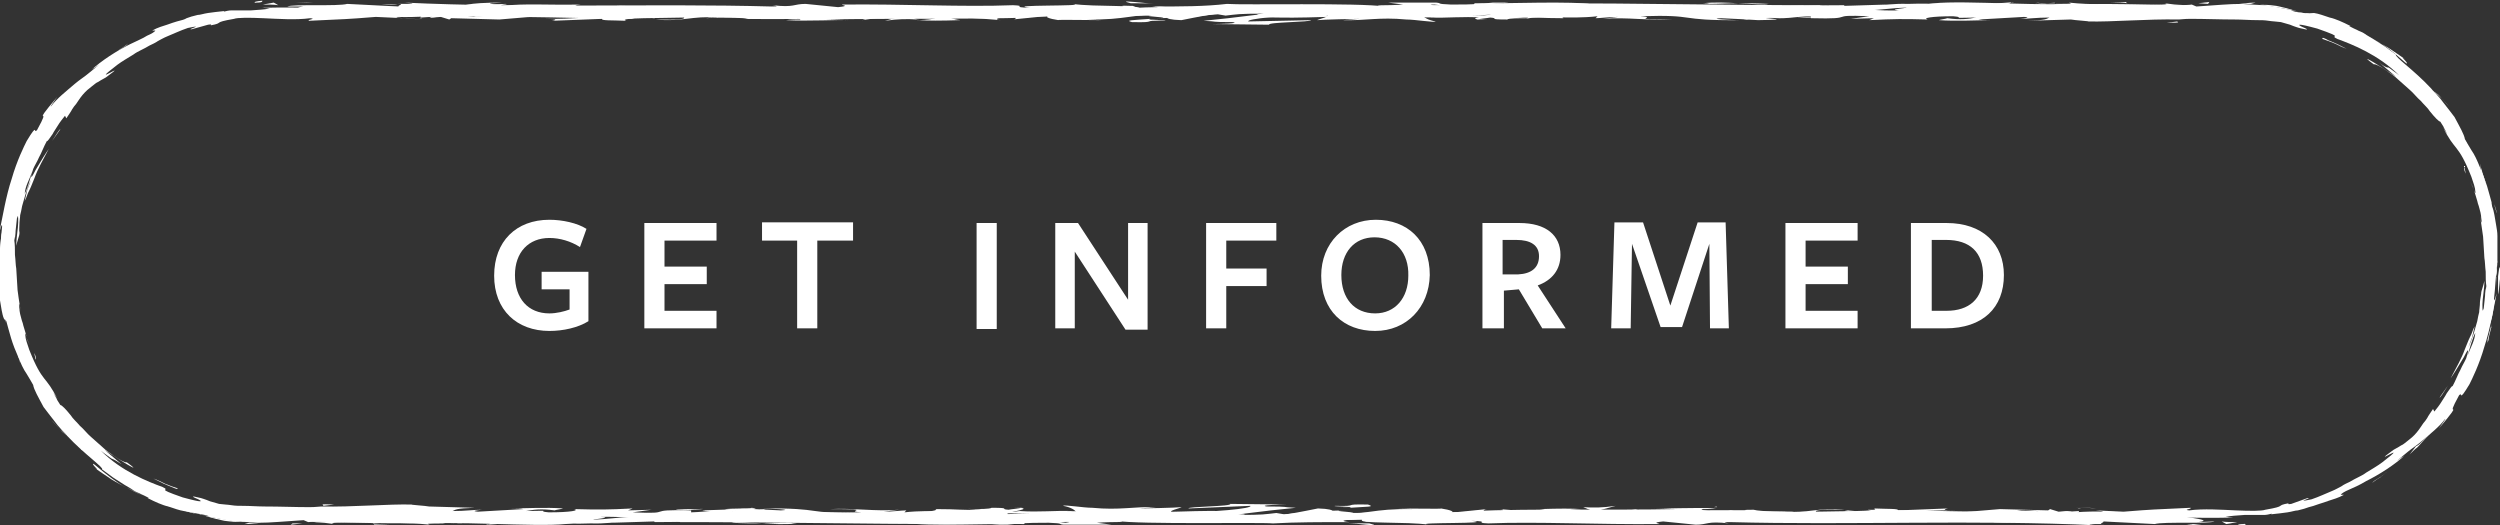 <?xml version="1.0" encoding="utf-8"?>
<!-- Generator: Adobe Illustrator 20.0.0, SVG Export Plug-In . SVG Version: 6.00 Build 0)  -->
<svg version="1.1" id="Layer_1" xmlns="http://www.w3.org/2000/svg" xmlns:xlink="http://www.w3.org/1999/xlink" x="0px" y="0px"
	 viewBox="0 0 384.5 80.8" style="enable-background:new 0 0 384.5 80.8;" xml:space="preserve">
<rect x="0" y="0" width="384.5" height="80.8" fill="#333333" stroke="none"/>
<style type="text/css">
	.st0{fill:none;}
	.st1{fill:#FFFFFF;}
</style>
<g>
	<g>
		<path class="st1" d="M345.1,80.6c-1.3,0-0.8,0.3-1,0.3C346.3,80.7,345,80.5,345.1,80.6z"/>
	</g>
	<g>
		<path class="st1" d="M365.1,74l-0.3,0.3c0,0,0.6-0.5,1.3-0.9c0.6-0.5,1.2-1,1.2-1s-0.5,0.4-1.1,0.9C365.7,73.6,365.1,74,365.1,74z
			"/>
	</g>
	<g>
		<path class="st1" d="M378.6,59.8c-0.3,0.4-0.7,0.9-1.2,1.6c-0.2,0.3-0.4,0.7-0.7,1.1c-0.2,0.4-0.5,0.8-0.8,1.2
			c-0.6,0.8-1.1,1.7-1.8,2.5c-0.7,0.8-1.3,1.5-2,2.1c0,0-0.5,0.4-0.5,0.3l-1,1.3c0.4-0.4,0.8-0.8,1.2-1.1c0.4-0.4,0.8-0.9,1.2-1.3
			c0.8-0.9,1.6-1.8,2.2-2.7c0.3-0.5,0.7-0.9,1-1.4c0.2-0.2,0.3-0.4,0.5-0.7c0.1-0.2,0.3-0.4,0.4-0.7
			C377.7,61.2,378.2,60.4,378.6,59.8z"/>
	</g>
	<g>
		<path class="st1" d="M383.2,50.2c-0.3,0.6,0.5-2.3-0.7,2.4c0.1-0.2,0.1-0.3,0.2-0.4C382.8,51.7,383,51.1,383.2,50.2z"/>
	</g>
	<g>
		<path class="st1" d="M382.7,52.1c-0.1,0.5-0.2,0.7-0.2,0.7c0,0,0.1-0.2,0.2-0.4C382.8,52,382.9,51.5,382.7,52.1z"/>
	</g>
	<g>
		<path class="st1" d="M384.2,42.5c0,0,0,0.7,0,1.4c0,0.4,0,0.7,0,1c0,0.3,0,0.4,0,0.4c0.2-0.6,0.3-3.1,0.3-2.1
			C384.6,40.2,384.4,40.8,384.2,42.5z"/>
	</g>
	<g>
		<path class="st1" d="M384,39.8c0,0,0,0.4,0.1,0.7c0,0.4,0,0.7,0,0.7C384.1,41,384.2,40.6,384,39.8z"/>
	</g>
	<g>
		<path class="st1" d="M384,44.3l0-3.1c-0.1,0.4-0.2,0.4,0,1.4C383.9,42.4,384,43,384,44.3z"/>
	</g>
	<g>
		<path class="st1" d="M383.7,46c-0.3,1.5-0.7,3.5-0.4,0.7c-0.1,0.7-0.2,1.2-0.2,1.7c-0.1,0.5-0.2,0.8-0.2,1.1
			c-0.1,0.6-0.1,0.8-0.1,0.7c0.1-0.1,0.2-0.5,0.4-1.2C383.4,48.4,383.5,47.4,383.7,46z"/>
	</g>
	<g>
		<path class="st1" d="M378.7,58.7c0,0-0.1,0.1-0.2,0.3c-0.1,0.2-0.2,0.4-0.4,0.6c-0.3,0.4-0.6,0.8-0.6,0.8l-0.8,1.6
			C377.2,61.2,379,58.7,378.7,58.7z"/>
	</g>
	<g>
		<path class="st1" d="M381.5,25.3c-0.1-0.1,0.1,1,0.1,1.2l0.8,1.9C382.1,27.4,381.4,25.5,381.5,25.3z"/>
	</g>
	<g>
		<path class="st1" d="M381.6,26.5c0,0-0.3-0.7-0.6-1.4c-0.4-0.7-0.7-1.4-0.7-1.4c0.3,0.6,0.5,1.1,0.7,1.5c0.2,0.4,0.3,0.7,0.4,0.9
			C381.5,26.6,381.6,26.6,381.6,26.5z"/>
	</g>
	<g>
		<path class="st1" d="M383.5,39.3c0,0,0,0.3,0.1,0.8c0.1,0.5,0.1,1.1,0.1,1.7c0,1.3,0,2.5,0,2.5s0-1.5,0-3
			C383.7,40.6,383.6,39.9,383.5,39.3c0-0.6-0.1-1-0.1-1L383.5,39.3z"/>
	</g>
	<g>
		<path class="st1" d="M375.5,15.1l1.2,1.3c0,0-0.5-0.6-1.1-1.2c-0.3-0.3-0.5-0.6-0.8-0.8c-0.2-0.2-0.4-0.3-0.4-0.3
			S375.5,15.1,375.5,15.1z"/>
	</g>
	<g>
		<path class="st1" d="M369.9,9.6c0.5,0.4,0.3,0,0-0.3c-0.3-0.3-0.6-0.6,0-0.2c-0.9-0.6-1.7-1.2-2.5-1.7c-0.8-0.5-1.6-0.9-2.3-1.3
			C366.6,6.8,368.1,8,369.9,9.6z"/>
	</g>
	<g>
		<path class="st1" d="M362.5,4.8c0.8,0.3,1.6,0.8,2.5,1.2C364.2,5.6,363.4,5.1,362.5,4.8z"/>
	</g>
	<g>
		<path class="st1" d="M377.8,19.1c-0.1-0.2-0.2-0.7-1.2-2.1l0.5,1.1C377.4,18.4,377.6,18.8,377.8,19.1z"/>
	</g>
	<g>
		<path class="st1" d="M377.2,18.1L377.2,18.1c-0.8-1.1-1.3-1.8-1.6-2.1C375.8,16.3,376.3,16.9,377.2,18.1z"/>
	</g>
	<g>
		<path class="st1" d="M377.9,19.4c-0.1-0.1-0.1-0.2-0.2-0.3C377.8,19.2,377.9,19.3,377.9,19.4z"/>
	</g>
	<g>
		<path class="st1" d="M382.7,31.4c-0.3-0.9-0.7-2.2-1-2.8c-0.2-0.3-0.3-0.5-0.3-0.3c0,0.1,0.1,0.6,0.3,1.4
			C382.2,30.9,381.8,28.8,382.7,31.4z"/>
	</g>
	<g>
		<path class="st1" d="M378.5,20.8c0,0,0.1,0.2,0.3,0.4c0.2,0.3,0.4,0.6,0.5,1c0.3,0.7,0.7,1.5,0.7,1.5c0-0.1-0.1-0.7,0.3,0.1
			c0,0-0.4-0.8-0.8-1.5c-0.2-0.4-0.4-0.8-0.6-1C378.6,21,378.5,20.8,378.5,20.8z"/>
	</g>
	<g>
		<polygon class="st1" points="377.6,19.5 378.5,20.8 377.9,19.8 		"/>
	</g>
	<g>
		<path class="st1" d="M367.2,7.9c-0.6-0.4-1.2-0.8-1.9-1.2c-0.7-0.4-1.4-0.8-2.1-1.3c1.6,1,3.3,2,4.7,3.1
			C368.1,8.7,368.8,9.1,367.2,7.9z"/>
	</g>
	<g>
		<path class="st1" d="M372.5,12.5c-0.1-0.1-0.2-0.2-0.2-0.2C372.4,12.4,372.5,12.5,372.5,12.5z"/>
	</g>
	<g>
		<path class="st1" d="M346.8,0.8c0.1,0,0.2,0,0.3,0.1c0,0,0,0,0.1,0L346.8,0.8z"/>
	</g>
	<g>
		<path class="st1" d="M368.1,8.9c0.5,0.4,1,0.8,1.4,1.1c0.4,0.3,0.7,0.6,1,0.8c-0.4-0.3-0.8-0.7-1.2-1.1c-0.4-0.3-0.9-0.7-1.4-1
			C367.8,8.6,367.7,8.6,368.1,8.9z"/>
	</g>
	<g>
		<path class="st1" d="M358.1,3c0.7,0.3,1.5,0.6,2.2,1C359.7,3.6,358.3,3,358.1,3z"/>
	</g>
	<g>
		<path class="st1" d="M372,11.9c0.1,0,0.1,0.1,0.2,0.1C371.8,11.7,371.9,11.7,372,11.9z"/>
	</g>
	<g>
		<path class="st1" d="M372,11.9c-0.6-0.5-1-0.8-1.5-1.1c0.7,0.6,1.3,1.1,1.8,1.5C372.2,12.1,372,12,372,11.9z"/>
	</g>
	<g>
		<path class="st1" d="M341.7,2.2c0.1-0.1,1.1-0.2,2.4-0.3c1.3,0,3,0.1,4.5,0.4c1.5,0.1,1.8,0,1.4-0.3c-0.2-0.2-0.6-0.3-1.1-0.6
			c-0.3-0.1-0.5-0.2-0.8-0.3c-0.3-0.1-0.6-0.1-1-0.2C347,0.9,347,1,343.8,1c0.6,0.1,2.3,0.2,3.6,0.4c0.6,0.1,1.2,0.2,1.3,0.3
			c0.2,0.1,0.1,0.1-0.6,0c-4.2-0.1-3.4-0.3-5.4-0.4c1.7,0.3-5.3,0.4-4.4,0.8l3.6-0.1C342,2,340.7,2.1,341.7,2.2z"/>
	</g>
	<g>
		<path class="st1" d="M353.2,1.8l1.3,0.3c-0.7-0.2-1.3-0.4-2-0.6c-0.7-0.2-1.4-0.4-2.4-0.6c-2.2-0.3-2.7-0.1-2.8-0.1
			c0-0.2,6.5,0.9,6.4,1.1L353.2,1.8z"/>
	</g>
	<g>
		<path class="st1" d="M360.1,4c-1-0.2-4.1-1.2-2.3-0.3c1.8,0.6,2.4,0.9,2.9,1.1c0.5,0.2,0.7,0.2,1.8,0.7
			C356.8,2.9,364.1,6.2,360.1,4c1.2,0.5,2.2,1,3.1,1.5c-1-0.5-2-1-2.9-1.5c0,0,0.1,0.1,0.1,0.1l0,0l0,0c0.2,0.1,0.3,0.2,0,0.1
			c0,0-0.1,0-0.1-0.1C360.3,4.1,360.2,4.1,360.1,4c-1.7-0.8-0.2-0.2,0.3,0c0,0,0.1,0,0.1,0l0,0c0.1-0.2-5.9-2.1-6-2
			C355.7,2.4,357.3,3,360.1,4z"/>
	</g>
	<g>
		<path class="st1" d="M380.2,26.7c0-0.2,0-0.2,0-0.2C380,26.2,380,26,380.2,26.7z"/>
	</g>
	<g>
		<path class="st1" d="M379.4,24.4c0.2,0.4,0.5,0.7,1,2c0.4,1.2-0.1,0-0.2,0.1c0.4,0.8,1.2,2.8,0.4,0.2l-0.2-0.4
			c-0.1-0.3-0.2-0.6-0.3-0.9c-0.1-0.3-0.2-0.6-0.4-0.9c-0.2-0.6-0.5-1.2-0.7-1.7c-0.4-1-0.7-1.6-0.5-1.4
			C378.7,22.1,378.8,22.8,379.4,24.4z"/>
	</g>
	<g>
		<path class="st1" d="M371.5,12.4c0,0-1-0.8-1.9-1.7c-0.5-0.4-1-0.8-1.4-1.1c-0.4-0.3-0.7-0.5-0.7-0.5s0.5,0.4,1,0.9
			c0.5,0.4,0.9,0.9,0.9,0.9l0-0.2C371.5,12.8,371.2,12.2,371.5,12.4z"/>
	</g>
	<g>
		<path class="st1" d="M346.2,0.6l0.7-0.2c0,0-0.8,0-1.5,0.1c-0.4,0-0.8,0.1-1,0.1c-0.3,0-0.5,0-0.5,0s0.6,0,1.2,0
			C345.6,0.6,346.2,0.6,346.2,0.6z"/>
	</g>
	<g>
		<polygon class="st1" points="339.6,0.6 339.8,0.3 338.1,0.5 		"/>
	</g>
	<g>
		<path class="st1" d="M4,51.8l0.6,1.3C4.3,52.5,4.1,52.1,4,51.8z"/>
	</g>
	<g>
		<path class="st1" d="M2.4,41.5l-0.1-0.3C2.3,41.8,2.4,41.9,2.4,41.5z"/>
	</g>
	<g>
		<path class="st1" d="M177.5,0.6c-2.2-0.2-4.6-0.5-4.3-0.3l0.7,0.2C175.4,0.5,176.5,0.5,177.5,0.6z"/>
	</g>
	<g>
		<path class="st1" d="M66.5,2c0.2,0,0.4,0,0.6,0.1c0.5-0.1,1-0.2,1.5-0.2C68,1.9,67.3,1.9,66.5,2z"/>
	</g>
	<g>
		<path class="st1" d="M65,3l-2.9-0.2C62.8,2.9,63.7,2.9,65,3z"/>
	</g>
	<g>
		<path class="st1" d="M49.7,77.8l1.7-0.2C48.7,77.5,49.9,77.6,49.7,77.8z"/>
	</g>
	<g>
		<path class="st1" d="M272,0.6c-1.9-0.1-3.4-0.1-4.7-0.1C269.6,0.6,271.4,0.8,272,0.6z"/>
	</g>
	<g>
		<path class="st1" d="M0.5,48.3c0.2,0.9,0.4,1.3,0.4,1.3C0.7,48.6,0.6,48.1,0.5,48.3z"/>
	</g>
	<g>
		<path class="st1" d="M261.9,0.5c0.3,0,0.7,0,1,0.1c1.4,0,2.8-0.1,4.4-0.1C265.6,0.4,263.7,0.3,261.9,0.5z"/>
	</g>
	<g>
		<path class="st1" d="M263.6,78c0.2,0,0.3,0,0.5,0C264.1,77.9,263.9,77.9,263.6,78z"/>
	</g>
	<g>
		<path class="st1" d="M325.9,80.4c-0.6,0-1.6,0-2.6,0C323.8,80.4,324.6,80.4,325.9,80.4z"/>
	</g>
	<g>
		<path class="st1" d="M313,0.5C314.4,0.4,313.2,0.4,313,0.5L313,0.5z"/>
	</g>
	<g>
		<path class="st1" d="M319.8,1.4c-0.3,0-0.5,0.1-0.6,0.1C319.4,1.5,319.6,1.4,319.8,1.4z"/>
	</g>
	<g>
		<path class="st1" d="M247.9,2c0,0-0.1,0-0.1,0C248.2,2,248.2,2,247.9,2z"/>
	</g>
	<g>
		<path class="st1" d="M315.1,0.6c-0.5,0-1.1,0-1.8-0.1C313.6,0.5,314.2,0.5,315.1,0.6z"/>
	</g>
	<g>
		<path class="st1" d="M314.8,0.5c0.5,0,0.9,0,1.2,0C316.2,0.4,316.1,0.4,314.8,0.5z"/>
	</g>
	<g>
		<path class="st1" d="M311.1,0.5c0.8,0,1.5,0,2.3,0c-0.3,0-0.4,0-0.3,0C312.6,0.5,312,0.5,311.1,0.5z"/>
	</g>
	<g>
		<path class="st1" d="M149,78.6c0.1,0,0.2,0,0.3,0C150.7,78.5,150.1,78.5,149,78.6z"/>
	</g>
	<g>
		<path class="st1" d="M141.1,3.1c0.1,0,0.1,0,0.2,0C141.2,3,141.1,3,141.1,3.1L141.1,3.1z"/>
	</g>
	<g>
		<path class="st1" d="M136.1,3.2c2.1-0.3,3.4-0.3,5-0.2l-1.7-0.7L136.1,3.2z"/>
	</g>
	<g>
		<path class="st1" d="M18.7,71.4l-2.6-2.2c3.4,2.3,5.9,3.7,3.4,1.9c-0.2,0.1-1-0.3-2-1c-0.5-0.4-1.1-0.7-1.7-1.3
			c-0.6-0.5-1.2-1.1-1.8-1.6c-0.6-0.5-1.1-1.2-1.7-1.7c-0.5-0.6-1.1-1.1-1.4-1.6c-0.8-1-1.4-1.6-1.6-1.6c0,0-0.1-0.1-0.2-0.3
			c-0.1-0.2-0.3-0.4-0.4-0.7c-0.3-0.5-0.5-1-0.5-1c0.3,0.6,0.4,0.6,0.7,1.2c-1.9-3.9-2.3-2.4-4.4-7.7c-0.3-0.9-0.6-1.7-0.6-2.2
			c-0.1-0.4,0-0.4,0.2,0.2c0,0-0.1-0.3-0.2-0.7c-0.1-0.4-0.3-0.9-0.4-1.4c-0.2-0.5-0.3-1.1-0.4-1.4c-0.1-0.4-0.1-0.7-0.1-0.7
			c-0.2-1.3,0-1,0.2,0.3c0,0-0.3-1.7-0.5-3.3c-0.1-1.7-0.2-3.3-0.2-3.3l0,0c-0.1-0.5-0.1-1.3-0.2-2.1c0-0.8,0-1.6-0.1-2.2
			c0.1-0.8,0.1-0.6,0.1-0.3c0,0.4,0,0.9,0,0.7c0,0,0-0.2,0-0.6c0-0.4,0.1-0.8,0.1-1.3c0.1-0.9,0.2-1.9,0.2-1.9
			c0.2-0.7,0.2-0.3,0.2,0.6c0,0.9-0.3,2.3-0.3,3.6c0.1-0.4,0.2-0.8,0.3-1.1c0.1-0.3,0.2-0.6,0.2-0.9C2.9,35.4,3,34.9,3,34.2
			c0-0.3,0.1-0.7,0.1-1.1c0.1-0.4,0.2-0.8,0.3-1.4c0.3-1,0.6-2.4,1.4-4.1c0,0-0.3,0.8-0.6,1.6c-0.2,0.8-0.4,1.7-0.4,1.7
			c0.3-0.5,0.4-1.1,0.7-1.6c0.3-0.6,0.5-1.2,0.8-1.9c0.5-1.4,1.3-2.8,2.2-4.5c-0.3,0.4-1.3,2-2,3.2c-0.6,1.2-1,1.8-0.4-0.1
			c0.2-0.5,0.6-1.1,0.9-1.8c0.4-0.7,0.7-1.6,1.2-2.5c0.1,0.1,0.4-0.4,0.9-1.1c0.2-0.4,0.5-0.8,0.8-1.3c0.3-0.5,0.7-1,1.1-1.5
			l0.2,0.4c0.4-0.6,0.7-1,0.9-1.4c0.2-0.3,0.4-0.6,0.6-0.8c0.3-0.4,0.5-0.8,1-1.4c0.5-0.6,1-1,1.4-1.3c0.4-0.3,0.7-0.6,1-0.7
			c0.6-0.4,0.9-0.5,1.2-0.7c4.1-3-3.1,1.8,1.7-1.9c0.8-0.6,1.7-1.1,2.5-1.6c0.4-0.3,0.8-0.5,1.2-0.7c0.4-0.2,0.8-0.4,1.3-0.7
			c0.4-0.2,0.9-0.4,1.3-0.7c0.4-0.2,0.9-0.5,1.4-0.7c1-0.4,2-0.9,3.2-1.3c2.9-0.6-0.4,0.3,0.6,0.2L32,3.8c0.6-0.1,0.5,0,0.4,0.1
			c2.2-0.4,0.1-0.4,3.6-1c0.5-0.2,2.3-0.2,4.5-0.1c2.3,0.1,5,0.3,7.2,0c1.1,0.1-0.5,0.2-0.2,0.4c6.1-0.3,5.3-0.2,10.3-0.6l4.3,0.2
			C59,2.6,63,2.3,66.5,2c-1.1-0.1-2.1-0.2-2.7-0.3l5.6-0.2c0.7,0.1,0.1,0.2-0.8,0.3c0.4,0,0.7-0.1,1-0.1c2,0.1,1,0.3-0.5,0.5
			c-0.7-0.1-1.4-0.1-2-0.2c-1.4,0.2-2.7,0.4-2.4,0.7c0.4,0,1.1-0.1,1.8-0.1c-0.4,0.1-0.6,0.1-0.4,0.1c0.2,0,0.8,0,1.7-0.1L69.1,3
			l0.3-0.2l7.4,0.2c5.3-0.4,9.8-1,18.2-1.1c-2.1,0.3-0.4,0.5-0.6,0.8C92.2,2.4,88,3,83.7,2.9c2.3,0,1.8,0.2,1.2,0.3l7.7-0.3
			c-0.2,0.3,1.6,0.2,3.7,0.3c-1.5-0.5,5.8-0.4,8.9-0.5c0.2,0.2-0.6,0.4-4.4,0.3c4.2,0.4,5.5-0.6,9.6-0.3c-0.9,0-1.4,0-1.8,0.1
			c2.2-0.2,7.5,0,6.3,0.1l-0.9,0c6.2,0.1,18.9,0,19.8-0.5c0.1,0.1-0.8,0.6-1.2,0.7l11.1-1.6c-1,0.4,2.8,1.4-2.4,1.6
			c1.5,0.1,3.3,0.1,6.4,0c-1-0.1-2.5-0.6-1.1-0.6c3.8,0.4,2.6,0.2,7.3,0.6c-1.5-0.1,0.2-0.7,2.6-0.7C156,2.4,156.6,3,155.7,3l6-0.6
			c-1.5,0.1-0.3,0.5,1.1,0.7c-0.6-0.1,5.1,0,6.7,0l-2.5-0.1c6.7,0.1,6.6-0.9,13.3-0.8c-0.8,0.1-2,0.8,1.4,0.9
			c1.6-0.3,6.9-1.5,12.8-1.8l1.1,0.2l4.5-0.2c-2.8,0.5-10.7,1.5-15,1.9c2.5,0.1,0.7,0.2,4.5,0.2c1.3,0.2-2.1,0.3-3.2,0.3l8.8,0.1
			c-0.4-0.4,6.7-0.4,6.4-0.7L192,3.3c-0.4-0.4,5.5-1,11.7-1c1.6,0.1-1.2,0.7-1.1,0.8c0.8-0.1,5.9-0.2,6.5-0.2l-2.6,0.2
			c3.5,0.1,5.6-0.5,9.8-0.1c1.4,0,4.3,0.5,4.5,0.3c-2.3-0.4-2.8-1.7-1.2-2c0.5,0,7.5,0.4,9.2,0.6c2.4,0.3-3.5,0.8-1.5,1.1
			c0.1-0.1,1.4-0.2,1.9-0.3c1.5,0.1-0.6,0.3,2.6,0.3c0.5-0.4,6.7,0,1.5-0.3c3.2-0.1,3.4,0.1,7.2,0.1c-1.2-0.2,3.4-0.8,6.6-0.9
			c-0.2,0.1,0.5,0.2,0.9,0.3c6.6,0,10.1,0.2,16.2,0.2c0.6,0.1,3.5,0.2,2.3,0.4c0.9-0.1,1.7-0.2,3.6-0.2c3.7,0.3-4.2,0.1-1.4,0.4
			c0.2-0.2,4.9-0.3,7.6-0.4c-0.8-0.3-6.2-0.1-8.9,0.1c0-0.5,4.7-0.9,11.1-1.2c5.1-0.1,2.2,0.3,3.1,0.2c9.5,0.1,8.1-0.8,16.1-0.5
			c3.1,0.3,0.1,0.6,0.8,0.8c-4.1,0.1-6.4-0.2-9.2-0.2l3.5,0.1c-1.3,0.1-4.1,0.2-5.6,0.1c2.6,0.3,16.1,0.1,23.5,0.3
			c1.3-0.1,3.6-0.2,2.5-0.3l-2.3,0c-2.1-0.2,4.4-0.3,1.4-0.4c3.1-0.2,6.6-0.4,11-0.3l0.8,0.3c-0.1-0.1-2.9-0.2-4.1-0.1
			c1.8-0.1,6.8,0.5,8.8,0l-3.1-0.2c3.1-0.2,7-0.5,10.9-0.4c-1.8-0.3-0.9,0-3.7-0.4c2.4,0.5-10,0-6.1,0.5c-2.8-0.5-4.9-0.2-8.6-0.6
			c0.1,0.1,1.3,0.2-2,0.2c-0.1,0-0.5,0.1-0.7,0.1c-0.1,0-0.1,0-0.2,0c0.1,0,0.1,0,0.2,0c-0.1,0-0.2,0,0.1,0c0.8,0,1.4,0.1,1.7,0.2
			c-1.6,0.3-6.8,0.2-8.6,0.4c-1.9-0.1,0.8-0.1-0.2-0.2l-2.6,0.2c-0.3-0.2-5.2-0.4-0.6-0.6l-4.1,0c-2.4-0.1-5.8-0.2-7.8-0.1
			c-1.9-0.1-4.9,0.3-3.2,0.1l-6.5,0.2l-0.1-0.1c-6.4,0-13.1,0.4-20.4,0c-2.1,0.1-4.4,0.1-8,0.1l-0.7-0.2c-2.8,0.1-8.3-0.2-9.5,0
			c-3-0.6-13.4-0.1-18.2-0.2l-0.2,0.3c-3.3,0-6.5,0.1-10.7,0.2l0.3,0.2c-3.6,0.2-9.2-0.2-14.8-0.1c0.4-0.1,1.8-0.1,2.8,0
			c-6.7-0.6-14.2,0.4-20.4,0c-1.5,0.1-2.6,0.1-3.7,0c0.1,0,0.3,0,0.4,0c-0.2,0-0.4,0-0.6,0c-0.7,0-1.4-0.1-2.1-0.1
			c0.6,0.1,1.2,0.1,1.8,0.1c-1.2,0-3,0-4.7,0.1l-0.7-0.3c-0.1,0-0.3,0-0.4,0c-1.7-0.1-1.4,0.1-0.5,0.3c-0.9,0-1.7,0.1-2.3,0.2
			c-1.4-0.4-4.6,0.1-6.5-0.3c-1.2,0.2-8.8,0.2-9.7,0.6c-0.1-0.1-0.6-0.1,0.4-0.1c-1.9-0.1-3.9-0.1-5.6,0L148.3,1l-4.3,0.5
			c-2.6-0.2-3.7-0.3-1.1-0.6c-6.2,0.4-5,0.1-10.3,0.5l0.3-0.2c-1.9,0-4.9,0.3-6,0.1c-4.2-0.4-20.9-0.1-31.7-0.4
			c2.1,0.6-5-0.3-5.5,0.2c-0.6-0.2-2.1-0.2-0.4-0.4c-5.5,0.1-8.3-0.2-12.1,0.2c-0.6-0.2,1.2-0.2,0.6-0.3c-0.4,0-1.8,0.1-2.3,0
			c-0.6-0.1,0.8-0.1,1.7-0.2c-5.6,0-6.2,0.5-6.6,0.9c-2.9-0.2-4.3-0.2-6.4,0.1c-1-0.1-2.7-0.3,0.8-0.3c-2,0-12-0.2-12.2,0.1
			c-0.6-0.1-2.8,0-3.3,0c-4.4,0-4.8-0.1-9.2,0l1.2,0.1c-0.9,0.2-1.8,0.2-2.9,0.3c-0.6,0-1.2,0-1.9,0c-0.4,0-0.7,0-1.1,0
			c-0.4,0-0.8,0.1-1.2,0.2l0.1-0.1c-1,0.1-1.8,0.2-2.5,0.3c-0.7,0.1-1.2,0.3-1.6,0.3c-0.8,0.2-1.2,0.3-1.7,0.5
			C28.4,3,28,3.1,27.2,3.3c-0.4,0.1-0.9,0.3-1.5,0.5c-0.6,0.2-1.4,0.4-2.3,0.9l0.5,0c-0.1,0.2-0.6,0.5-1.3,0.8C22,5.9,21,6.3,20,6.8
			c-2,1-4.4,2.5-6.1,4.1c0,0,0.3-0.3,0.7-0.5c0.3-0.2,0.7-0.5,0.7-0.5c-0.5,0.4-1.1,0.9-1.7,1.4c-0.6,0.5-1.4,1-2.1,1.6
			c-1.4,1.2-2.8,2.3-3.6,3.4c-0.4,0.4,0.5-0.8,0.9-1.4c-2.2,2.6-2.3,2.9-2.2,2.9c0.1,0.1,0.3,0-0.9,2.2c-0.6,0.7,0.2-1.3-1.6,1.7
			c-0.4,0.8-1.5,3-2.3,5.8c-0.9,2.7-1.4,5.9-1.9,8.2c0.3-1,0.6-2,0.3,0.4c-0.1,0.9-0.1,1.9-0.3,3.1c0,0.6-0.1,1.1-0.1,1.7
			c0,0.6,0,1.2,0,1.8c0,0.6,0,1.2,0,1.8c0,0.6,0.1,1.1,0.2,1.7c0.2,1.1,0.3,2.1,0.6,2.8C1,49.3,1,49.5,1,49.5
			c0.2,0.7,0.4,1.5,0.7,2.5C2,53,2.4,54,2.8,54.9c0.4,1,0.8,1.9,1.3,2.6c0.4,0.7,0.8,1.3,1,1.7c0.1,0.7,0.8,1.9,1.6,3.4
			c0.5,0.7,1.1,1.4,1.7,2.2c0.3,0.4,0.6,0.8,0.9,1.1c0.3,0.4,0.7,0.7,1,1.1c2.7,2.9,5.7,4.9,5.4,5.2c0,0,0.4,0.3,1.1,0.8
			c0.6,0.5,1.5,1,2.4,1.6c0.5,0.3,0.9,0.5,1.3,0.8c0.4,0.3,0.9,0.4,1.2,0.6c0.7,0.3,1.2,0.6,1.2,0.6l-0.2,0c0.6,0.3,1.2,0.6,1.7,0.8
			c0.5,0.2,1,0.4,1.5,0.5c0.9,0.3,1.7,0.6,2.4,0.7c1.4,0.3,2.3,0.4,3.2,0.6c1.2,0.3,0.3,0.2,0.2,0.2c1,0.2,1.8,0.3,2.6,0.5
			c0.8,0.1,1.5,0.3,2.1,0.3c1.3,0.1,2.3,0.1,3.3,0.2c2,0,3.8-0.2,7-0.4l0.7,0.3c1.7-0.2,11.1,0.4,18.7,0.1c-0.1,0-0.2,0.1-0.8,0.1
			c8.5-0.3,20.3,0.8,23.4-0.2l5.6-0.2c-7.2-0.1,1.1-0.4-1.9-0.6c2.9-0.1,7.4,0.3,3.9,0.3l-0.5,0c-1.3,0.5,9,0.2,8.8,0.5
			c14.3,0,28.2,0.3,41.5,0.3l-1.5-0.4l4.7,0c1.2,0.1,1.6,0.3-1.7,0.3c1.7,0.2,5.6-0.2,5.7-0.3c6.5,0.2-2.5,0.5-0.5,0.5l2.7,0l-0.6,0
			c2.2-0.2,2.4-0.3,6.4-0.3c2.5,0.1,1.3,0.2,2.3,0.3c0,0,0.1,0,0.3,0c0.2,0,0.6,0,1.2,0l5.9,0l-2.3-0.3c2.6-0.2,5.5,0,2.8-0.3
			c4,0.6,21.9,0.2,24.3,0.4c3.6-0.2,7.2-0.2,11.7-0.2c-1.1-0.1-1.8-0.4,2.1-0.4c-1.4,0.7,7,0.3,10.1,0.8c-2.8-0.4,10.9-0.1,6.6-0.6
			c3.2,0.1,0.2,0.3,2.6,0.4c7.6-0.3,16.8,0.2,26.3,0.1c0.1-0.1-1.4-0.2,0.6-0.4l5,0.5c1.9,0,1.7-0.6,5.1-0.2
			c-0.5-0.1-1.2-0.2,0.1-0.2c18.5,0.5,37.8-0.4,56.6,0.5c-2.5-0.2-0.8-0.2,1.1-0.2c-1.3,0,0-0.2-0.2-0.4l7.9,0.4
			c1.4-0.4,8.4,0,9.2-0.4l-2.5,0.1c3.3-0.4-4.6-0.9-4.1-1.4c-3.7,0.5-9.8-0.7-15.9,0c-1.3-0.1,1.1-0.2,0.4-0.3
			c-1.5,0.2-3.4,0.3-6.9,0.2l0.4-0.1c-9.7,0.1-13.8-0.2-24.7-0.3l0.8,0.3c-2.3,0-2.8-0.1-3.9-0.2c-2.7,0.4,6.6,0,4.1,0.5
			c-3.1-0.5-16.5,0-18.6-0.6c-3.6,0,1.1,0.3-2.5,0.3l-1-0.2l-0.9,0.2c-2.4,0-3.6-0.2-3.6-0.4c0.6,0,1.6,0,2.2-0.1
			c-3.1-0.2-8.6,0.1-9.7,0l3.5,0.1c-9.8,0.2-21.8-0.1-31.3,0.3l0.7,0.1c-7.2,0.2-5.8-0.1-13.8,0l0.3,0c-1.6,0.1-3.7,0.2-5.9,0.2
			c2-0.1-3.8-0.3-1.1-0.4c-7.9,0.2-3.9,0.2-9.1,0.6l-1.2-0.2c-1.8,0.2-1.9,0.3-5.9,0.3c3.3-0.2-2.5-0.3,1.1-0.5
			c-8.3-0.4-12.4,0.4-16.2-0.2c-3.8,0.6,7.2,0.3,5.1,0.4c1.8,0.2-3.2,0.4-5.8,0.4c-2.7,0-4.5-0.7-11.2-0.7c0.7,0,0.7,0,1.4,0
			c-2.5-0.1-4.9,0.2-8,0c-1.7,0.3-4,0-4.5,0.4l6.1-0.1c-3.5,0.1-6.8,0.6-12.5,0.4c0.4-0.1,2.2-0.2,3.3-0.3c-1.7-0.1-3.2,0.1-5,0
			c0.5-0.4,7.5-0.1,11.2-0.4c-1.8-0.2-7.1,0.3-5.2-0.2c-2.7,0.6-6.6-0.1-11.1,0.4l0.3-0.3c-0.7,0-2.2,0.2-3.5,0.2l2.4-0.3
			c-3.7,0.3-7.1-0.3-10.6-0.1c7.4,0,1.7,0.3,4.8,0.5c-9.1,0.3-5.2-0.7-15.4-0.6c1.4,0,5.2,0.2,3,0.3c-1.9-0.1-4.5-0.2-5.7-0.3
			c-6.8,0.1,1,0.3-1.8,0.4c-2.3-0.3-3.3,0.1-6.3,0.2l0-0.3c-7.7-0.2-2,0.6-9,0.3l2.9-0.4l-3.6,0.1l0.7-0.3c-3.9,0.2-5.2,0.2-9,0.1
			c0.9,0.2-0.5,0.5-3.9,0.5c-2.3-0.2,1.3-0.3-3.5-0.2c1.1-0.2,2.3-0.4,4.4-0.1c0.2-0.1,1.1-0.2,1.3-0.3c-2.5-0.2-6.3,0-8,0
			c0.7,0,1.5,0,1.9,0.1l-7,0.4c-1.1-0.1-0.2-0.2,0.6-0.3c-1.4,0-2.4,0.2-4.5,0.2c0.5-0.2,0.4-0.4,3.4-0.5L66,77.9
			c-0.4-0.1-3.4-0.3-2.6-0.3c-3.7-0.1-9.1,0.4-14,0.3c-0.3,0-0.8,0.1-1.8,0.1c-2.3,0-4.5-0.1-6.8-0.1c-1.2,0-2.3-0.1-3.4-0.1
			c-0.6,0-1.2,0-1.8-0.1c-0.6-0.1-1.2-0.1-1.9-0.2c0,0-0.7-0.2-1.4-0.4c-0.7-0.3-1.4-0.5-1.4-0.5c-2-0.5-1.1-0.1-0.4,0.2
			c0.6,0.3,0.9,0.6-2.4-0.3c-4.6-1.6-1.6-0.9-3.1-1.6c-2.2-0.8-6.3-2.4-9.5-5.6c0.6,0.5,1.1,0.8,1.6,1.2
			C17.6,70.7,18.1,71,18.7,71.4z M5,26.3c-0.3,1-0.8,2.8-1.2,3.5C3.9,28.6,4.4,27.9,5,26.3z M74.3,2.5c-0.8,0.1-1.9,0-3.3-0.1
			C72,2.4,73.1,2.4,74.3,2.5z M297.7,0.7c0,0-0.1,0-0.1,0C295.3,0.6,296.1,0.6,297.7,0.7z M302.4,0.8c0.5,0,0.4-0.1,0.2-0.1
			c-0.3,0.1-1.4,0.1-2.6,0.1C300.4,0.8,301,0.8,302.4,0.8z M163.9,80.4l-0.9-0.1C165.1,80.2,164.5,80.3,163.9,80.4z"/>
	</g>
	<g>
		<path class="st1" d="M65.2,2.9c-0.3,0-0.4-0.1-0.4-0.1C64.4,2.8,64.3,2.8,65.2,2.9z"/>
	</g>
	<g>
		<path class="st1" d="M49.3,77.8l0.2,0c0.1,0,0.1,0,0.2,0L49.3,77.8z"/>
	</g>
	<g>
		<path class="st1" d="M229.1,3c-1,0-1.5-0.1-1.9-0.1C227.1,3,227.6,3,229.1,3z"/>
	</g>
	<g>
		<path class="st1" d="M327.5,0.3l-3,0.1c1.5,0,2,0,2.7,0.1C327.1,0.4,326.6,0.3,327.5,0.3z"/>
	</g>
	<g>
		<path class="st1" d="M353.7,3.2c0.4,0.1,0.9,0.2,1.3,0.3L355,3.4C353.1,2.9,351.8,2.7,353.7,3.2z"/>
	</g>
	<g>
		<path class="st1" d="M330.3,1.2c0.2,0.2,2.1,0.1,4.3,0.1c-0.1,0-0.2,0-0.4,0C334.8,1,332.6,1.1,330.3,1.2z"/>
	</g>
	<g>
		<path class="st1" d="M335.1,1.3c0.7,0,1.3,0,2,0C337.3,1.2,336.2,1.3,335.1,1.3z"/>
	</g>
	<g>
		<path class="st1" d="M308.4,0.6c1,0.1,0.6-0.3,1.2-0.2C310.7,0.2,302.9,0.8,308.4,0.6z"/>
	</g>
	<g>
		<polygon class="st1" points="332,1.9 331.3,1.7 330.1,1.9 		"/>
	</g>
	<g>
		<path class="st1" d="M315.3,1.7l3.4,0.1c-0.1,0,0.4-0.1,0.9-0.1C317.5,1.7,315.2,1.7,315.3,1.7z"/>
	</g>
	<g>
		<path class="st1" d="M319.6,1.7c1.1,0,2.1,0,2.7,0C321.7,1.7,320.4,1.7,319.6,1.7z"/>
	</g>
	<g>
		<polygon class="st1" points="327.4,2 326.4,2 324,2 		"/>
	</g>
	<g>
		<path class="st1" d="M278.8,1.7l-3.7,0.1c-0.4,0.1,0.6,0.2,2,0.1C278,1.8,279.3,1.8,278.8,1.7z"/>
	</g>
	<g>
		<path class="st1" d="M290,2.4c-1-0.1-1.1-0.1-1.6-0.2l-0.1,0.3L290,2.4z"/>
	</g>
	<g>
		<path class="st1" d="M279.2,2.5c-0.4,0.1-5.4,0.3-0.7,0.2C278.9,2.7,282.6,2.6,279.2,2.5z"/>
	</g>
	<g>
		<polygon class="st1" points="223.3,2.1 224.3,2.1 224.1,1.5 		"/>
	</g>
	<g>
		<path class="st1" d="M174.1,3.4c4.4,0.1,1-0.3,5-0.2c1-0.1-3.2-0.1-2.2-0.3C174.3,3.1,172.9,3.1,174.1,3.4z"/>
	</g>
	<g>
		<path class="st1" d="M177,3c0.4,0,0.9-0.1,1.4-0.1C177.5,3,177.2,3,177,3z"/>
	</g>
	<g>
		<polygon class="st1" points="336.3,80.7 339.1,80.8 337.3,80.6 		"/>
	</g>
	<g>
		<path class="st1" d="M341.7,80.2l0.7,0.4l1.7-0.3C343.4,80.3,342.2,80.3,341.7,80.2z"/>
	</g>
	<g>
		<path class="st1" d="M9.2,20l0.1-0.2c-0.3,0.3-0.6,0.8-1.3,1.9L9.2,20z"/>
	</g>
	<g>
		<path class="st1" d="M5.5,54.9l-0.2-0.6c0,0,0,0.3,0.1,0.6c0,0.2,0,0.3,0.1,0.4c0,0.1,0,0.2,0,0.2S5.5,54.9,5.5,54.9z"/>
	</g>
	<g>
		<path class="st1" d="M27.3,75.1c-0.6-0.2-1.2-0.4-1.9-0.7c-0.6-0.3-1.2-0.6-1.8-0.8c0.6,0.3,1.2,0.6,1.6,0.8
			c0.5,0.2,0.9,0.4,1.2,0.5C27.1,75.2,27.4,75.3,27.3,75.1z"/>
	</g>
</g>
<g>
	<g>
		<path class="st1" d="M39.4,0.4c1.3,0,0.8-0.3,1-0.3C38.3,0.3,39.5,0.5,39.4,0.4z"/>
	</g>
	<g>
		<path class="st1" d="M19.4,7l0.3-0.3c0,0-0.6,0.5-1.3,0.9c-0.6,0.5-1.2,1-1.2,1s0.5-0.4,1.1-0.9C18.8,7.4,19.4,7,19.4,7z"/>
	</g>
	<g>
		<path class="st1" d="M5.9,21.2c0.3-0.4,0.7-0.9,1.2-1.6c0.2-0.3,0.4-0.7,0.7-1.1c0.2-0.4,0.5-0.8,0.8-1.2c0.6-0.8,1.1-1.7,1.8-2.5
			c0.7-0.8,1.3-1.5,2-2.1c0,0,0.5-0.4,0.5-0.3l1-1.3c-0.4,0.4-0.8,0.8-1.2,1.1c-0.4,0.4-0.8,0.9-1.2,1.3c-0.8,0.9-1.6,1.8-2.2,2.7
			c-0.3,0.5-0.7,0.9-1,1.4c-0.2,0.2-0.3,0.4-0.5,0.7c-0.1,0.2-0.3,0.4-0.4,0.7C6.8,19.8,6.3,20.6,5.9,21.2z"/>
	</g>
	<g>
		<path class="st1" d="M1.3,30.9c0.3-0.6-0.5,2.3,0.7-2.4c-0.1,0.2-0.1,0.3-0.2,0.4C1.7,29.3,1.6,29.9,1.3,30.9z"/>
	</g>
	<g>
		<path class="st1" d="M1.8,28.9C1.9,28.4,2,28.2,2,28.2c0,0-0.1,0.2-0.2,0.4C1.7,29,1.6,29.5,1.8,28.9z"/>
	</g>
	<g>
		<path class="st1" d="M0.3,38.6c0,0,0-0.7,0-1.4c0-0.4,0-0.7,0-1c0-0.3,0-0.4,0-0.4c-0.2,0.6-0.3,3.1-0.3,2.1
			C0,40.8,0.1,40.2,0.3,38.6z"/>
	</g>
	<g>
		<path class="st1" d="M0.5,41.2c0,0,0-0.4-0.1-0.7c0-0.4,0-0.7,0-0.7C0.4,40,0.4,40.4,0.5,41.2z"/>
	</g>
	<g>
		<path class="st1" d="M0.5,36.7l0,3.1c0.1-0.4,0.2-0.4,0-1.4C0.6,38.6,0.5,38,0.5,36.7z"/>
	</g>
	<g>
		<path class="st1" d="M0.8,35c0.3-1.5,0.7-3.5,0.4-0.7c0.1-0.7,0.2-1.2,0.2-1.7c0.1-0.5,0.2-0.8,0.2-1.1c0.1-0.6,0.1-0.8,0.1-0.7
			c-0.1,0.1-0.2,0.5-0.4,1.2C1.1,32.6,1,33.7,0.8,35z"/>
	</g>
	<g>
		<path class="st1" d="M5.8,22.3c0,0,0.1-0.1,0.2-0.3c0.1-0.2,0.2-0.4,0.4-0.6c0.3-0.4,0.6-0.8,0.6-0.8L7.7,19
			C7.3,19.8,5.6,22.3,5.8,22.3z"/>
	</g>
	<g>
		<path class="st1" d="M3,55.7c0.1,0.1-0.1-1-0.1-1.2l-0.8-1.9C2.5,53.6,3.1,55.5,3,55.7z"/>
	</g>
	<g>
		<path class="st1" d="M2.9,54.5c0,0,0.3,0.7,0.6,1.4c0.4,0.7,0.7,1.4,0.7,1.4c-0.3-0.6-0.5-1.1-0.7-1.5c-0.2-0.4-0.3-0.7-0.4-0.9
			C3,54.5,3,54.4,2.9,54.5z"/>
	</g>
	<g>
		<path class="st1" d="M1,41.7c0,0,0-0.3-0.1-0.8c-0.1-0.5-0.1-1.1-0.1-1.7c0-1.3,0-2.5,0-2.5s0,1.5,0,3C0.8,40.4,0.9,41.2,1,41.7
			c0,0.6,0.1,1,0.1,1L1,41.7z"/>
	</g>
	<g>
		<path class="st1" d="M9.1,65.9l-1.2-1.3c0,0,0.5,0.6,1.1,1.2c0.3,0.3,0.5,0.6,0.8,0.8c0.2,0.2,0.4,0.3,0.4,0.3S9,65.9,9.1,65.9z"
			/>
	</g>
	<g>
		<path class="st1" d="M14.6,71.5c-0.5-0.4-0.3,0,0,0.3c0.3,0.3,0.6,0.6,0,0.2c0.9,0.6,1.7,1.2,2.5,1.7c0.8,0.5,1.6,0.9,2.3,1.3
			C17.9,74.2,16.4,73,14.6,71.5z"/>
	</g>
	<g>
		<path class="st1" d="M22,76.2c-0.8-0.3-1.6-0.8-2.5-1.2C20.3,75.4,21.1,75.9,22,76.2z"/>
	</g>
	<g>
		<path class="st1" d="M6.7,61.9c0.1,0.2,0.2,0.7,1.2,2.1l-0.5-1.1C7.2,62.6,7,62.3,6.7,61.9z"/>
	</g>
	<g>
		<path class="st1" d="M7.4,62.9L7.4,62.9C8.2,64,8.7,64.7,8.9,65C8.7,64.8,8.3,64.1,7.4,62.9z"/>
	</g>
	<g>
		<path class="st1" d="M6.6,61.6c0.1,0.1,0.1,0.2,0.2,0.3C6.7,61.8,6.7,61.7,6.6,61.6z"/>
	</g>
	<g>
		<path class="st1" d="M1.8,49.6c0.3,0.9,0.7,2.2,1,2.8c0.2,0.3,0.3,0.5,0.3,0.3c0-0.1-0.1-0.6-0.3-1.4C2.3,50.2,2.7,52.2,1.8,49.6z
			"/>
	</g>
	<g>
		<path class="st1" d="M6.1,60.2c0,0-0.1-0.2-0.3-0.4c-0.2-0.3-0.4-0.6-0.5-1C5,58,4.6,57.3,4.6,57.3c0,0.1,0.1,0.7-0.3-0.1
			c0,0,0.4,0.8,0.8,1.5c0.2,0.4,0.4,0.8,0.6,1C5.9,60,6.1,60.2,6.1,60.2z"/>
	</g>
	<g>
		<polygon class="st1" points="7,61.5 6.1,60.2 6.7,61.2 		"/>
	</g>
	<g>
		<path class="st1" d="M17.3,73.1c0.6,0.4,1.2,0.8,1.9,1.2c0.7,0.4,1.4,0.8,2.1,1.3c-1.6-1-3.3-2-4.7-3.1
			C16.4,72.3,15.7,71.9,17.3,73.1z"/>
	</g>
	<g>
		<path class="st1" d="M12,68.6c0.1,0.1,0.2,0.2,0.2,0.2C12.1,68.6,12,68.5,12,68.6z"/>
	</g>
	<g>
		<path class="st1" d="M37.7,80.2c-0.1,0-0.2,0-0.3-0.1c0,0,0,0-0.1,0L37.7,80.2z"/>
	</g>
	<g>
		<path class="st1" d="M16.4,72.2c-0.5-0.4-1-0.8-1.4-1.1c-0.4-0.3-0.7-0.6-1-0.8c0.4,0.3,0.8,0.7,1.2,1.1c0.4,0.3,0.9,0.7,1.4,1
			C16.8,72.4,16.8,72.4,16.4,72.2z"/>
	</g>
	<g>
		<path class="st1" d="M26.4,78c-0.7-0.3-1.5-0.6-2.2-1C24.8,77.4,26.2,78,26.4,78z"/>
	</g>
	<g>
		<path class="st1" d="M12.6,69.1c-0.1,0-0.1-0.1-0.2-0.1C12.7,69.4,12.7,69.3,12.6,69.1z"/>
	</g>
	<g>
		<path class="st1" d="M12.6,69.1c0.6,0.5,1,0.8,1.5,1.1c-0.7-0.6-1.3-1.1-1.8-1.5C12.4,68.9,12.5,69,12.6,69.1z"/>
	</g>
	<g>
		<path class="st1" d="M42.8,78.9c-0.1,0.1-1.1,0.2-2.4,0.3c-1.3,0-3-0.1-4.5-0.4c-1.5-0.1-1.8,0-1.4,0.3c0.2,0.2,0.6,0.3,1.1,0.6
			c0.3,0.1,0.5,0.2,0.8,0.3c0.3,0.1,0.6,0.1,1,0.2c0.1-0.1,0.1-0.2,3.3-0.2c-0.6-0.1-2.3-0.2-3.6-0.4c-0.6-0.1-1.2-0.2-1.3-0.3
			c-0.2-0.1-0.1-0.1,0.6,0c4.2,0.1,3.4,0.3,5.4,0.4c-1.7-0.3,5.3-0.4,4.4-0.8l-3.6,0.1C42.5,79,43.8,78.9,42.8,78.9z"/>
	</g>
	<g>
		<path class="st1" d="M31.4,79.2l-1.3-0.3c0.7,0.2,1.3,0.4,2,0.6c0.7,0.2,1.4,0.4,2.4,0.6c2.2,0.3,2.7,0.1,2.8,0.1
			c0,0.2-6.5-0.9-6.4-1.1L31.4,79.2z"/>
	</g>
	<g>
		<path class="st1" d="M24.5,77c1,0.2,4.1,1.2,2.3,0.3c-1.8-0.6-2.4-0.9-2.9-1.1c-0.5-0.2-0.7-0.2-1.8-0.7
			C27.7,78.2,20.4,74.8,24.5,77c-1.2-0.5-2.2-1-3.1-1.5c1,0.5,2,1,2.9,1.5c0,0-0.1-0.1-0.1-0.1l0,0l0,0c-0.2-0.1-0.3-0.2,0-0.1
			c0,0,0.1,0,0.1,0.1C24.2,76.9,24.3,76.9,24.5,77c1.7,0.8,0.2,0.2-0.3,0c0,0-0.1,0-0.1,0l0,0c-0.1,0.2,5.9,2.1,6,2
			C28.8,78.6,27.2,78.1,24.5,77z"/>
	</g>
	<g>
		<path class="st1" d="M4.3,54.3c0,0.2,0,0.2,0,0.2C4.5,54.9,4.6,55,4.3,54.3z"/>
	</g>
	<g>
		<path class="st1" d="M5.2,56.7c-0.2-0.4-0.5-0.7-1-2c-0.4-1.2,0.1,0,0.2-0.1C4,53.7,3.1,51.7,4,54.3l0.2,0.4
			c0.1,0.3,0.2,0.6,0.3,0.9c0.1,0.3,0.2,0.6,0.4,0.9c0.2,0.6,0.5,1.2,0.7,1.7c0.4,1,0.7,1.6,0.5,1.4C5.8,58.9,5.7,58.2,5.2,56.7z"/>
	</g>
	<g>
		<path class="st1" d="M13,68.6c0,0,1,0.8,1.9,1.7c0.5,0.4,1,0.8,1.4,1.1c0.4,0.3,0.7,0.5,0.7,0.5s-0.5-0.4-1-0.9
			c-0.5-0.4-0.9-0.9-0.9-0.9l0,0.2C13,68.2,13.4,68.8,13,68.6z"/>
	</g>
	<g>
		<path class="st1" d="M38.3,80.4l-0.7,0.2c0,0,0.8,0,1.5-0.1c0.4,0,0.8-0.1,1-0.1c0.3,0,0.5,0,0.5,0s-0.6,0-1.2,0
			C38.9,80.4,38.3,80.4,38.3,80.4z"/>
	</g>
	<g>
		<polygon class="st1" points="45,80.5 44.7,80.7 46.5,80.5 		"/>
	</g>
	<g>
		<path class="st1" d="M380.5,29.2l-0.6-1.3C380.2,28.5,380.4,28.9,380.5,29.2z"/>
	</g>
	<g>
		<path class="st1" d="M382.2,39.5l0.1,0.3C382.2,39.3,382.1,39.1,382.2,39.5z"/>
	</g>
	<g>
		<path class="st1" d="M207,80.4c2.2,0.2,4.6,0.5,4.3,0.3l-0.7-0.2C209.2,80.5,208,80.5,207,80.4z"/>
	</g>
	<g>
		<path class="st1" d="M318,79c-0.2,0-0.4,0-0.6-0.1c-0.5,0.1-1,0.2-1.5,0.2C316.5,79.1,317.3,79.1,318,79z"/>
	</g>
	<g>
		<path class="st1" d="M319.5,78l2.9,0.2C321.8,78.1,320.8,78.1,319.5,78z"/>
	</g>
	<g>
		<path class="st1" d="M334.9,3.3l-1.7,0.2C335.9,3.5,334.7,3.4,334.9,3.3z"/>
	</g>
	<g>
		<path class="st1" d="M112.5,80.4c1.9,0.1,3.4,0.1,4.7,0.1C115,80.4,113.1,80.2,112.5,80.4z"/>
	</g>
	<g>
		<path class="st1" d="M384,32.7c-0.2-0.9-0.4-1.3-0.4-1.3C383.9,32.4,384,32.9,384,32.7z"/>
	</g>
	<g>
		<path class="st1" d="M122.6,80.5c-0.3,0-0.7,0-1-0.1c-1.4,0-2.8,0.1-4.4,0.1C118.9,80.6,120.8,80.7,122.6,80.5z"/>
	</g>
	<g>
		<path class="st1" d="M120.9,3.1c-0.2,0-0.3,0-0.5,0C120.4,3.1,120.6,3.1,120.9,3.1z"/>
	</g>
	<g>
		<path class="st1" d="M58.6,0.7c0.6,0,1.6,0,2.6,0C60.7,0.6,59.9,0.6,58.6,0.7z"/>
	</g>
	<g>
		<path class="st1" d="M71.5,80.6C70.1,80.6,71.3,80.6,71.5,80.6L71.5,80.6z"/>
	</g>
	<g>
		<path class="st1" d="M64.7,79.6c0.3,0,0.5-0.1,0.6-0.1C65.2,79.6,65,79.6,64.7,79.6z"/>
	</g>
	<g>
		<path class="st1" d="M136.6,79c0,0,0.1,0,0.1,0C136.3,79,136.4,79,136.6,79z"/>
	</g>
	<g>
		<path class="st1" d="M69.4,80.5c0.5,0,1.1,0,1.8,0.1C70.9,80.5,70.4,80.5,69.4,80.5z"/>
	</g>
	<g>
		<path class="st1" d="M69.7,80.6c-0.5,0-0.9,0-1.2,0C68.3,80.6,68.4,80.6,69.7,80.6z"/>
	</g>
	<g>
		<path class="st1" d="M73.5,80.6c-0.8,0-1.5,0-2.3,0c0.3,0,0.4,0,0.3,0C71.9,80.6,72.5,80.6,73.5,80.6z"/>
	</g>
	<g>
		<path class="st1" d="M235.6,2.4c-0.1,0-0.2,0-0.3,0C233.8,2.5,234.5,2.5,235.6,2.4z"/>
	</g>
	<g>
		<path class="st1" d="M243.4,78c-0.1,0-0.1,0-0.2,0C243.4,78,243.4,78,243.4,78L243.4,78z"/>
	</g>
	<g>
		<path class="st1" d="M248.5,77.8c-2.1,0.3-3.4,0.3-5,0.2l1.7,0.7L248.5,77.8z"/>
	</g>
	<g>
		<path class="st1" d="M365.9,9.6l2.6,2.2c-3.4-2.3-5.9-3.7-3.4-1.9c0.2-0.1,1,0.3,2,1c0.5,0.4,1.1,0.7,1.7,1.3
			c0.6,0.5,1.2,1.1,1.8,1.6c0.6,0.5,1.1,1.2,1.7,1.7c0.5,0.6,1.1,1.1,1.4,1.6c0.8,1,1.4,1.6,1.6,1.6c0,0,0.1,0.1,0.2,0.3
			c0.1,0.2,0.3,0.4,0.4,0.7c0.3,0.5,0.5,1,0.5,1c-0.3-0.6-0.4-0.6-0.7-1.2c1.9,3.9,2.3,2.4,4.4,7.7c0.3,0.9,0.6,1.7,0.6,2.2
			c0.1,0.4,0,0.4-0.2-0.2c0,0,0.1,0.3,0.2,0.7c0.1,0.4,0.3,0.9,0.4,1.4c0.2,0.5,0.3,1.1,0.4,1.4c0.1,0.4,0.1,0.7,0.1,0.7
			c0.2,1.3,0,1-0.2-0.3c0,0,0.3,1.7,0.5,3.3c0.1,1.7,0.2,3.3,0.2,3.3l0,0c0.1,0.5,0.1,1.3,0.2,2.1c0,0.8,0,1.6,0.1,2.2
			c-0.1,0.8-0.1,0.6-0.1,0.3c0-0.4,0-0.9,0-0.7c0,0,0,0.2,0,0.6c0,0.4-0.1,0.8-0.1,1.3c-0.1,0.9-0.2,1.9-0.2,1.9
			c-0.2,0.7-0.2,0.3-0.2-0.6c0-0.9,0.3-2.3,0.3-3.6c-0.1,0.4-0.2,0.8-0.3,1.1c-0.1,0.3-0.2,0.6-0.2,0.9c-0.1,0.6-0.2,1.1-0.2,1.7
			c0,0.3-0.1,0.7-0.1,1.1c-0.1,0.4-0.2,0.8-0.3,1.4c-0.3,1-0.6,2.4-1.4,4.1c0,0,0.3-0.8,0.6-1.6c0.2-0.8,0.4-1.7,0.4-1.7
			c-0.3,0.5-0.4,1.1-0.7,1.6c-0.3,0.6-0.5,1.2-0.8,1.9c-0.5,1.4-1.3,2.8-2.2,4.5c0.3-0.4,1.3-2,2-3.2c0.6-1.2,1-1.8,0.4,0.1
			c-0.2,0.5-0.6,1.1-0.9,1.8c-0.4,0.7-0.7,1.6-1.2,2.5c-0.1-0.1-0.4,0.4-0.9,1.1c-0.2,0.4-0.5,0.8-0.8,1.3c-0.3,0.5-0.7,1-1.1,1.5
			l-0.2-0.4c-0.4,0.6-0.7,1-0.9,1.4c-0.2,0.3-0.4,0.6-0.6,0.8c-0.3,0.4-0.5,0.8-1,1.4c-0.5,0.6-1,1-1.4,1.3c-0.4,0.3-0.7,0.6-1,0.7
			c-0.6,0.4-0.9,0.5-1.2,0.7c-4.1,3,3.1-1.8-1.7,1.9c-0.8,0.6-1.7,1.1-2.5,1.6c-0.4,0.3-0.8,0.5-1.2,0.7c-0.4,0.2-0.8,0.4-1.3,0.7
			c-0.4,0.2-0.9,0.4-1.3,0.7c-0.4,0.2-0.9,0.5-1.4,0.7c-1,0.4-2,0.9-3.2,1.3c-2.9,0.6,0.4-0.3-0.6-0.2l-2.5,0.9
			c-0.6,0.1-0.5,0-0.4-0.1c-2.2,0.4-0.1,0.4-3.6,1c-0.5,0.2-2.3,0.2-4.5,0.1c-2.3-0.1-5-0.3-7.2,0c-1.1-0.1,0.5-0.2,0.2-0.4
			c-6.1,0.3-5.3,0.2-10.3,0.6l-4.3-0.2c3.1,0.3-0.9,0.6-4.4,0.8c1.1,0.1,2.1,0.2,2.7,0.3l-5.6,0.2c-0.7-0.1-0.1-0.2,0.8-0.3
			c-0.4,0-0.7,0.1-1,0.1c-2-0.1-1-0.3,0.5-0.5c0.7,0.1,1.4,0.1,2,0.2c1.4-0.2,2.7-0.4,2.4-0.7c-0.4,0-1.1,0.1-1.8,0.1
			c0.4-0.1,0.6-0.1,0.4-0.1c-0.2,0-0.8,0-1.7,0.1l-1.3-0.4l-0.3,0.2l-7.4-0.2c-5.3,0.4-9.8,1-18.2,1.1c2.1-0.3,0.4-0.5,0.6-0.8
			c2.3,0.4,6.5-0.2,10.8-0.1c-2.3,0-1.8-0.2-1.2-0.3l-7.7,0.3c0.2-0.3-1.6-0.2-3.7-0.3c1.5,0.5-5.8,0.4-8.9,0.5
			c-0.2-0.2,0.6-0.4,4.4-0.3c-4.2-0.4-5.5,0.6-9.6,0.3c0.9,0,1.4,0,1.8-0.1c-2.2,0.2-7.5,0-6.3-0.1l0.9,0c-6.2-0.1-18.9,0-19.8,0.5
			c-0.1-0.1,0.8-0.6,1.2-0.7l-11.1,1.6c1-0.4-2.8-1.4,2.4-1.6c-1.5-0.1-3.3-0.1-6.4,0c1,0.1,2.5,0.6,1.1,0.6
			c-3.8-0.4-2.6-0.2-7.3-0.6c1.5,0.1-0.2,0.7-2.6,0.7c0.4-0.1-0.2-0.6,0.7-0.7l-6,0.6c1.5-0.1,0.3-0.5-1.1-0.7c0.6,0.1-5.1,0-6.7,0
			l2.5,0.1c-6.7-0.1-6.6,0.9-13.3,0.8c0.8-0.1,2-0.8-1.4-0.9c-1.6,0.3-6.9,1.5-12.8,1.8l-1.1-0.2l-4.5,0.2c2.8-0.5,10.7-1.5,15-1.9
			c-2.5-0.1-0.7-0.2-4.5-0.2c-1.3-0.2,2.1-0.3,3.2-0.3l-8.8-0.1c0.4,0.4-6.7,0.4-6.4,0.7l9.5-0.4c0.4,0.4-5.5,1-11.7,1
			c-1.6-0.1,1.2-0.7,1.1-0.8c-0.8,0.1-5.9,0.2-6.5,0.2l2.6-0.2c-3.5-0.1-5.6,0.5-9.8,0.1c-1.4,0-4.3-0.5-4.5-0.3
			c2.3,0.4,2.8,1.7,1.2,2c-0.5,0-7.5-0.4-9.2-0.6c-2.4-0.3,3.5-0.8,1.5-1.1c-0.1,0.1-1.4,0.2-1.9,0.3c-1.5-0.1,0.6-0.3-2.6-0.3
			c-0.5,0.4-6.7,0-1.5,0.3c-3.2,0.1-3.4-0.1-7.2-0.1c1.2,0.2-3.4,0.8-6.6,0.9c0.2-0.1-0.5-0.2-0.9-0.3c-6.6,0-10.1-0.2-16.2-0.2
			c-0.6-0.1-3.5-0.2-2.3-0.4c-0.9,0.1-1.7,0.2-3.6,0.2c-3.7-0.3,4.2-0.1,1.4-0.4c-0.2,0.2-4.9,0.3-7.6,0.4c0.8,0.3,6.2,0.1,8.9-0.1
			c0,0.5-4.7,0.9-11.1,1.2c-5.1,0.1-2.2-0.3-3.1-0.2c-9.5-0.1-8.1,0.8-16.1,0.5c-3.1-0.3-0.1-0.6-0.8-0.8c4.1-0.1,6.4,0.2,9.2,0.2
			l-3.5-0.1c1.3-0.1,4.1-0.2,5.6-0.1c-2.6-0.3-16.1-0.1-23.5-0.3c-1.3,0.1-3.6,0.2-2.5,0.3l2.3,0c2.1,0.2-4.4,0.3-1.4,0.4
			c-3.1,0.2-6.6,0.4-11,0.3l-0.8-0.3c0.1,0.1,2.9,0.2,4.1,0.1c-1.8,0.1-6.8-0.5-8.8,0l3.1,0.2c-3.1,0.2-7,0.5-10.9,0.4
			c1.8,0.3,0.9,0,3.7,0.4c-2.4-0.5,10,0,6.1-0.5c2.8,0.5,4.9,0.2,8.6,0.6c-0.1-0.1-1.3-0.2,2-0.2c0.1,0,0.5-0.1,0.7-0.1
			c0.1,0,0.1,0,0.2,0c-0.1,0-0.1,0-0.2,0c0.1,0,0.2,0-0.1,0c-0.8,0-1.4-0.1-1.7-0.2c1.6-0.3,6.8-0.2,8.6-0.4
			c1.9,0.1-0.8,0.1,0.2,0.2l2.6-0.2c0.3,0.2,5.2,0.4,0.6,0.6l4.1,0c2.4,0.1,5.8,0.2,7.8,0.1c1.9,0.1,4.9-0.3,3.2-0.1l6.5-0.2
			l0.1,0.1c6.4,0,13.1-0.4,20.4,0c2.1-0.1,4.4-0.1,8-0.1l0.7,0.2c2.8-0.1,8.3,0.2,9.5,0c3,0.6,13.4,0.1,18.2,0.2l0.2-0.3
			c3.3,0,6.5-0.1,10.7-0.2l-0.3-0.2c3.6-0.2,9.2,0.2,14.8,0.1c-0.4,0.1-1.8,0.1-2.8,0c6.7,0.6,14.2-0.4,20.4,0
			c1.5-0.1,2.6-0.1,3.7,0c-0.1,0-0.3,0-0.4,0c0.2,0,0.4,0,0.6,0c0.7,0,1.4,0.1,2.1,0.1c-0.6-0.1-1.2-0.1-1.8-0.1c1.2,0,3,0,4.7-0.1
			l0.7,0.3c0.1,0,0.3,0,0.4,0c1.7,0.1,1.4-0.1,0.5-0.3c0.9,0,1.7-0.1,2.3-0.2c1.4,0.4,4.6-0.1,6.5,0.3c1.2-0.2,8.8-0.2,9.7-0.6
			c0.1,0.1,0.6,0.1-0.4,0.1c1.9,0.1,3.9,0.1,5.6,0l0.8,0.3l4.3-0.5c2.6,0.2,3.7,0.3,1.1,0.6c6.2-0.4,5-0.1,10.3-0.5l-0.3,0.2
			c1.9,0,4.9-0.3,6-0.1c4.2,0.4,20.9,0.1,31.7,0.4c-2.1-0.6,5,0.3,5.5-0.2c0.6,0.2,2.1,0.2,0.4,0.4c5.5-0.1,8.3,0.2,12.1-0.2
			c0.6,0.2-1.2,0.2-0.6,0.3c0.4,0,1.8-0.1,2.3,0c0.6,0.1-0.8,0.1-1.7,0.2c5.6,0,6.2-0.5,6.6-0.9c2.9,0.2,4.3,0.2,6.4-0.1
			c1,0.1,2.7,0.3-0.8,0.3c2,0,12,0.2,12.2-0.1c0.6,0.1,2.8,0,3.3,0c4.4,0,4.8,0.1,9.2,0l-1.2-0.1c0.9-0.2,1.8-0.2,2.9-0.3
			c0.6,0,1.2,0,1.9,0c0.4,0,0.7,0,1.1,0c0.4,0,0.8-0.1,1.2-0.2l-0.1,0.1c1-0.1,1.8-0.2,2.5-0.3c0.7-0.1,1.2-0.3,1.6-0.3
			c0.8-0.2,1.2-0.3,1.7-0.5c0.4-0.1,0.8-0.2,1.6-0.5c0.4-0.1,0.9-0.3,1.5-0.5c0.6-0.2,1.4-0.4,2.3-0.9l-0.5,0
			c0.1-0.2,0.6-0.5,1.3-0.8c0.7-0.3,1.6-0.7,2.6-1.3c2-1,4.4-2.5,6.1-4.1c0,0-0.3,0.3-0.7,0.5c-0.3,0.2-0.7,0.5-0.7,0.5
			c0.5-0.4,1.1-0.9,1.7-1.4c0.6-0.5,1.4-1,2.1-1.6c1.4-1.2,2.8-2.3,3.6-3.4c0.4-0.4-0.5,0.8-0.9,1.4c2.2-2.6,2.3-2.9,2.2-2.9
			c-0.1-0.1-0.3,0,0.9-2.2c0.6-0.7-0.2,1.3,1.6-1.7c0.4-0.8,1.5-3,2.3-5.8c0.9-2.7,1.4-5.9,1.9-8.2c-0.3,1-0.6,2-0.3-0.4
			c0.1-0.9,0.1-1.9,0.3-3.1c0-0.6,0.1-1.1,0.1-1.7c0-0.6,0-1.2,0-1.8c0-0.6,0-1.2,0-1.8c0-0.6-0.1-1.1-0.2-1.7
			c-0.2-1.1-0.3-2.1-0.6-2.8c-0.1-0.5-0.1-0.6-0.1-0.7c-0.2-0.7-0.4-1.5-0.7-2.5c-0.3-0.9-0.7-1.9-1.1-2.9c-0.4-1-0.8-1.9-1.3-2.6
			c-0.4-0.7-0.8-1.3-1-1.7c-0.1-0.7-0.8-1.9-1.6-3.4c-0.5-0.7-1.1-1.4-1.7-2.2c-0.3-0.4-0.6-0.8-0.9-1.1c-0.3-0.4-0.7-0.7-1-1.1
			c-2.7-2.9-5.7-4.9-5.4-5.2c0,0-0.4-0.3-1.1-0.8c-0.6-0.5-1.5-1-2.4-1.6c-0.5-0.3-0.9-0.5-1.3-0.8c-0.4-0.3-0.9-0.4-1.2-0.6
			c-0.7-0.3-1.2-0.6-1.2-0.6l0.2,0c-0.6-0.3-1.2-0.6-1.7-0.8c-0.5-0.2-1-0.4-1.5-0.5c-0.9-0.3-1.7-0.6-2.4-0.7
			C354.9,2.1,354,2,353,1.8c-1.2-0.3-0.3-0.2-0.2-0.2c-1-0.2-1.8-0.3-2.6-0.5c-0.8-0.1-1.5-0.3-2.1-0.3c-1.3-0.1-2.3-0.1-3.3-0.2
			c-2,0-3.8,0.2-7,0.4l-0.7-0.3C335.4,1,326,0.4,318.4,0.7c0.1,0,0.2-0.1,0.8-0.1c-8.5,0.3-20.3-0.8-23.4,0.2l-5.6,0.2
			c7.2,0.1-1.1,0.4,1.9,0.6c-2.9,0.1-7.4-0.3-3.9-0.3l0.5,0c1.3-0.5-9-0.2-8.8-0.5c-14.3,0-28.2-0.3-41.5-0.3l1.5,0.4l-4.7,0
			c-1.2-0.1-1.6-0.3,1.7-0.3c-1.7-0.2-5.6,0.2-5.7,0.3c-6.5-0.2,2.5-0.5,0.5-0.5l-2.7,0l0.6,0c-2.2,0.2-2.4,0.3-6.4,0.3
			c-2.5-0.1-1.3-0.2-2.3-0.3c0,0-0.1,0-0.3,0c-0.2,0-0.6,0-1.2,0l-5.9,0l2.3,0.3c-2.6,0.2-5.5,0-2.8,0.3c-4-0.6-21.9-0.2-24.3-0.4
			C185.3,1,181.7,1,177.2,1c1.1,0.1,1.8,0.4-2.1,0.4c1.4-0.7-7-0.3-10.1-0.8c2.8,0.4-10.9,0.1-6.6,0.6c-3.2-0.1-0.2-0.3-2.6-0.4
			c-7.6,0.3-16.8-0.2-26.3-0.1c-0.1,0.1,1.4,0.2-0.6,0.4l-5-0.5c-1.9,0-1.7,0.6-5.1,0.2c0.5,0.1,1.2,0.2-0.1,0.2
			C100.3,0.5,81,1.3,62.2,0.4c2.5,0.2,0.8,0.2-1.1,0.2c1.3,0,0,0.2,0.2,0.4l-7.9-0.4c-1.4,0.4-8.4,0-9.2,0.4L46.7,1
			c-3.3,0.4,4.6,0.9,4.1,1.4c3.7-0.5,9.8,0.7,15.9,0c1.3,0.1-1.1,0.2-0.4,0.3c1.5-0.2,3.4-0.3,6.9-0.2l-0.4,0.1
			c9.7-0.1,13.8,0.2,24.7,0.3l-0.8-0.3c2.3,0,2.8,0.1,3.9,0.2c2.7-0.4-6.6,0-4.1-0.5c3.1,0.5,16.5,0,18.6,0.6c3.6,0-1.1-0.3,2.5-0.3
			l1,0.2l0.9-0.2c2.4,0,3.6,0.2,3.6,0.4c-0.6,0-1.6,0-2.2,0.1c3.1,0.2,8.6-0.1,9.7,0L127.1,3C137,2.8,149,3,158.4,2.7l-0.7-0.1
			c7.2-0.2,5.8,0.1,13.8,0l-0.3,0c1.6-0.1,3.7-0.2,5.9-0.2c-2,0.1,3.8,0.3,1.1,0.4c7.9-0.2,3.9-0.2,9.1-0.6l1.2,0.2
			c1.8-0.2,1.9-0.3,5.9-0.3c-3.3,0.2,2.5,0.3-1.1,0.5c8.3,0.4,12.4-0.4,16.2,0.2c3.8-0.6-7.2-0.3-5.1-0.4c-1.8-0.2,3.2-0.4,5.8-0.4
			c2.7,0,4.5,0.7,11.2,0.7c-0.7,0-0.7,0-1.4,0c2.5,0.1,4.9-0.2,8,0c1.7-0.3,4,0,4.5-0.4l-6.1,0.1c3.5-0.1,6.8-0.6,12.5-0.4
			c-0.4,0.1-2.2,0.2-3.3,0.3c1.7,0.1,3.2-0.1,5,0c-0.5,0.4-7.5,0.1-11.2,0.4c1.8,0.2,7.1-0.3,5.2,0.2c2.7-0.6,6.6,0.1,11.1-0.4
			l-0.3,0.3c0.7,0,2.2-0.2,3.5-0.2l-2.4,0.3c3.7-0.3,7.1,0.3,10.6,0.1c-7.4,0-1.7-0.3-4.8-0.5c9.1-0.3,5.2,0.7,15.4,0.6
			c-1.4,0-5.2-0.2-3-0.3c1.9,0.1,4.5,0.2,5.7,0.3c6.8-0.1-1-0.3,1.8-0.4c2.3,0.3,3.3-0.1,6.3-0.2l0,0.3c7.7,0.2,2-0.6,9-0.3
			l-2.9,0.4l3.6-0.1l-0.7,0.3c3.9-0.2,5.2-0.2,9-0.1c-0.9-0.2,0.5-0.5,3.9-0.5c2.3,0.2-1.3,0.3,3.5,0.2c-1.1,0.2-2.3,0.4-4.4,0.1
			c-0.2,0.1-1.1,0.2-1.3,0.3c2.5,0.2,6.3,0,8,0c-0.7,0-1.5,0-1.9-0.1l7-0.4c1.1,0.1,0.2,0.2-0.6,0.3c1.4,0,2.4-0.2,4.5-0.2
			c-0.5,0.2-0.4,0.4-3.4,0.5l6.7-0.2c0.4,0.1,3.4,0.3,2.6,0.3c3.7,0.1,9.1-0.4,14-0.3c0.3,0,0.8-0.1,1.8-0.1c2.3,0,4.5,0.1,6.8,0.1
			c1.2,0,2.3,0.1,3.4,0.1c0.6,0,1.2,0,1.8,0.1c0.6,0.1,1.2,0.1,1.9,0.2c0,0,0.7,0.2,1.4,0.4c0.7,0.3,1.4,0.5,1.4,0.5
			c2,0.5,1.1,0.1,0.4-0.2c-0.6-0.3-0.9-0.6,2.4,0.3c4.6,1.6,1.6,0.9,3.1,1.6c2.2,0.8,6.3,2.4,9.5,5.6c-0.6-0.5-1.1-0.8-1.6-1.2
			C366.9,10.4,366.4,10,365.9,9.6z M379.5,54.7c0.3-1,0.8-2.8,1.2-3.5C380.6,52.4,380.1,53.2,379.5,54.7z M310.2,78.5
			c0.8-0.1,1.9,0,3.3,0.1C312.5,78.6,311.5,78.6,310.2,78.5z M86.9,80.3c0,0,0.1,0,0.1,0C89.2,80.4,88.4,80.4,86.9,80.3z M82.1,80.2
			c-0.5,0-0.4,0.1-0.2,0.1c0.3-0.1,1.4-0.1,2.6-0.1C84.1,80.2,83.5,80.2,82.1,80.2z M220.6,0.7l0.9,0.1C219.4,0.8,220,0.7,220.6,0.7
			z"/>
	</g>
	<g>
		<path class="st1" d="M319.3,78.1c0.3,0,0.4,0.1,0.4,0.1C320.2,78.2,320.2,78.2,319.3,78.1z"/>
	</g>
	<g>
		<path class="st1" d="M335.2,3.2l-0.2,0c-0.1,0-0.1,0-0.2,0L335.2,3.2z"/>
	</g>
	<g>
		<path class="st1" d="M155.5,78c1,0,1.5,0.1,1.9,0.1C157.4,78.1,157,78,155.5,78z"/>
	</g>
	<g>
		<path class="st1" d="M57,80.7l3-0.1c-1.5,0-2,0-2.7-0.1C57.4,80.6,58,80.7,57,80.7z"/>
	</g>
	<g>
		<path class="st1" d="M30.8,77.8c-0.4-0.1-0.9-0.2-1.3-0.3l0.1,0.1C31.4,78.1,32.7,78.3,30.8,77.8z"/>
	</g>
	<g>
		<path class="st1" d="M54.2,79.8c-0.2-0.2-2.1-0.1-4.3-0.1c0.1,0,0.2,0,0.4,0C49.7,80,52,79.9,54.2,79.8z"/>
	</g>
	<g>
		<path class="st1" d="M49.5,79.7c-0.7,0-1.3,0-2,0C47.3,79.8,48.3,79.7,49.5,79.7z"/>
	</g>
	<g>
		<path class="st1" d="M76.1,80.4c-1-0.1-0.6,0.3-1.2,0.2C73.8,80.9,81.6,80.2,76.1,80.4z"/>
	</g>
	<g>
		<polygon class="st1" points="52.5,79.1 53.3,79.3 54.5,79.1 		"/>
	</g>
	<g>
		<path class="st1" d="M69.3,79.3l-3.4-0.1c0.1,0-0.4,0.1-0.9,0.1C67.1,79.3,69.4,79.4,69.3,79.3z"/>
	</g>
	<g>
		<path class="st1" d="M65,79.3c-1.1,0-2.1,0-2.7,0C62.8,79.3,64.1,79.3,65,79.3z"/>
	</g>
	<g>
		<polygon class="st1" points="57.1,79 58.1,79 60.5,79.1 		"/>
	</g>
	<g>
		<path class="st1" d="M105.8,79.3l3.7-0.1c0.4-0.1-0.6-0.2-2-0.1C106.6,79.2,105.2,79.2,105.8,79.3z"/>
	</g>
	<g>
		<path class="st1" d="M94.6,78.6c1,0.1,1.1,0.1,1.6,0.2l0.1-0.3L94.6,78.6z"/>
	</g>
	<g>
		<path class="st1" d="M105.4,78.5c0.4-0.1,5.4-0.3,0.7-0.2C105.7,78.3,102,78.4,105.4,78.5z"/>
	</g>
	<g>
		<polygon class="st1" points="161.2,78.9 160.2,78.9 160.4,79.5 		"/>
	</g>
	<g>
		<path class="st1" d="M210.4,77.6c-4.4-0.1-1,0.3-5,0.2c-1,0.1,3.2,0.1,2.2,0.3C210.2,77.9,211.6,78,210.4,77.6z"/>
	</g>
	<g>
		<path class="st1" d="M207.6,78c-0.4,0-0.9,0.1-1.4,0.1C207,78.1,207.3,78,207.6,78z"/>
	</g>
	<g>
		<polygon class="st1" points="48.2,0.4 45.4,0.3 47.2,0.4 		"/>
	</g>
	<g>
		<path class="st1" d="M42.8,0.8l-0.7-0.4l-1.7,0.3C41.1,0.7,42.3,0.7,42.8,0.8z"/>
	</g>
	<g>
		<path class="st1" d="M375.3,61l-0.1,0.2c0.3-0.3,0.6-0.8,1.3-1.9L375.3,61z"/>
	</g>
	<g>
		<path class="st1" d="M379,26.1l0.2,0.6c0,0,0-0.3-0.1-0.6c0-0.2,0-0.3-0.1-0.4c0-0.1,0-0.2,0-0.2S379,26.1,379,26.1z"/>
	</g>
	<g>
		<path class="st1" d="M357.2,6c0.6,0.2,1.2,0.4,1.9,0.7c0.6,0.3,1.2,0.6,1.8,0.8c-0.6-0.3-1.2-0.6-1.6-0.8
			c-0.5-0.2-0.9-0.4-1.2-0.5C357.4,5.8,357.1,5.7,357.2,6z"/>
	</g>
</g>
<g>
	<path class="st1" d="M84.5,50.9c-5,0-8.5-3.2-8.5-8.5c0-5.3,3.4-8.6,8.5-8.6c2,0,4.3,0.5,5.7,1.4l-1,2.8c-1.4-0.9-3.1-1.4-4.7-1.4
		c-3.2,0-5.3,2.2-5.3,5.7c0,3.6,2,5.9,5.3,5.9c1.1,0,2.3-0.3,3.1-0.6v-3.1h-4.3v-2.7h7.2v7.6C88.9,50.4,86.6,50.9,84.5,50.9z"/>
	<path class="st1" d="M99.1,50.5V34.3h11.1v2.7h-8V41h6.5v2.7h-6.5v4.1h8v2.7H99.1z"/>
	<path class="st1" d="M125.7,37v13.5h-3.1V37h-5.4v-2.8h14V37H125.7z"/>
	<path class="st1" d="M150.2,50.5V34.3h3.1v16.3H150.2z"/>
	<path class="st1" d="M173.5,34.3h3v16.4h-3.4l-7.8-12v11.8h-3V34.3h3.5l7.7,11.8V34.3z"/>
	<path class="st1" d="M185.5,34.3h10.8V37h-7.7v4.3h6.2V44h-6.2v6.5h-3.1V34.3z"/>
	<path class="st1" d="M211.5,50.9c-4.8,0-8.3-3.1-8.3-8.5c0-5,3.6-8.6,8.4-8.6c4.8,0,8.3,3.1,8.3,8.5
		C219.8,47.3,216.3,50.9,211.5,50.9z M211.4,36.5c-3.1,0-5.1,2.3-5.1,5.8c0,3.6,2,5.9,5.2,5.9c3.1,0,5.1-2.4,5.1-5.8
		C216.7,38.9,214.6,36.5,211.4,36.5z"/>
	<path class="st1" d="M231.2,50.5H228V34.3c0,0,5.7,0,5.7,0c4.1,0,6.3,1.9,6.3,4.9c0,2.3-1.3,3.9-3.5,4.7l4.3,6.6h-3.6l-3.6-6
		l-2.3,0.2V50.5z M233.5,42.2c2-0.1,3.2-1,3.2-2.8c0-1.7-1.3-2.5-3.5-2.5c0,0-2.1,0-2.1,0v5.3L233.5,42.2z"/>
	<path class="st1" d="M262.9,37.5l-4.2,12.8h-3.3L251,37.5l-0.2,13h-3l0.5-16.3h4.4l4.2,12.8l4.2-12.8h4.3l0.5,16.3H263L262.9,37.5z
		"/>
	<path class="st1" d="M274.6,50.5V34.3h11.1v2.7h-8V41h6.5v2.7h-6.5v4.1h8v2.7H274.6z"/>
	<path class="st1" d="M299.2,50.5c-0.7,0-5.3,0-5.3,0V34.3c0,0,4.3,0,5.5,0c5.5,0,8.8,3.2,8.8,8C308.2,47.3,305,50.5,299.2,50.5z
		 M299.3,36.9h-2.2v10.9h2.3c3.4,0,5.6-1.8,5.6-5.4C305,38.8,303,36.9,299.3,36.9z"/>
</g>
</svg>

